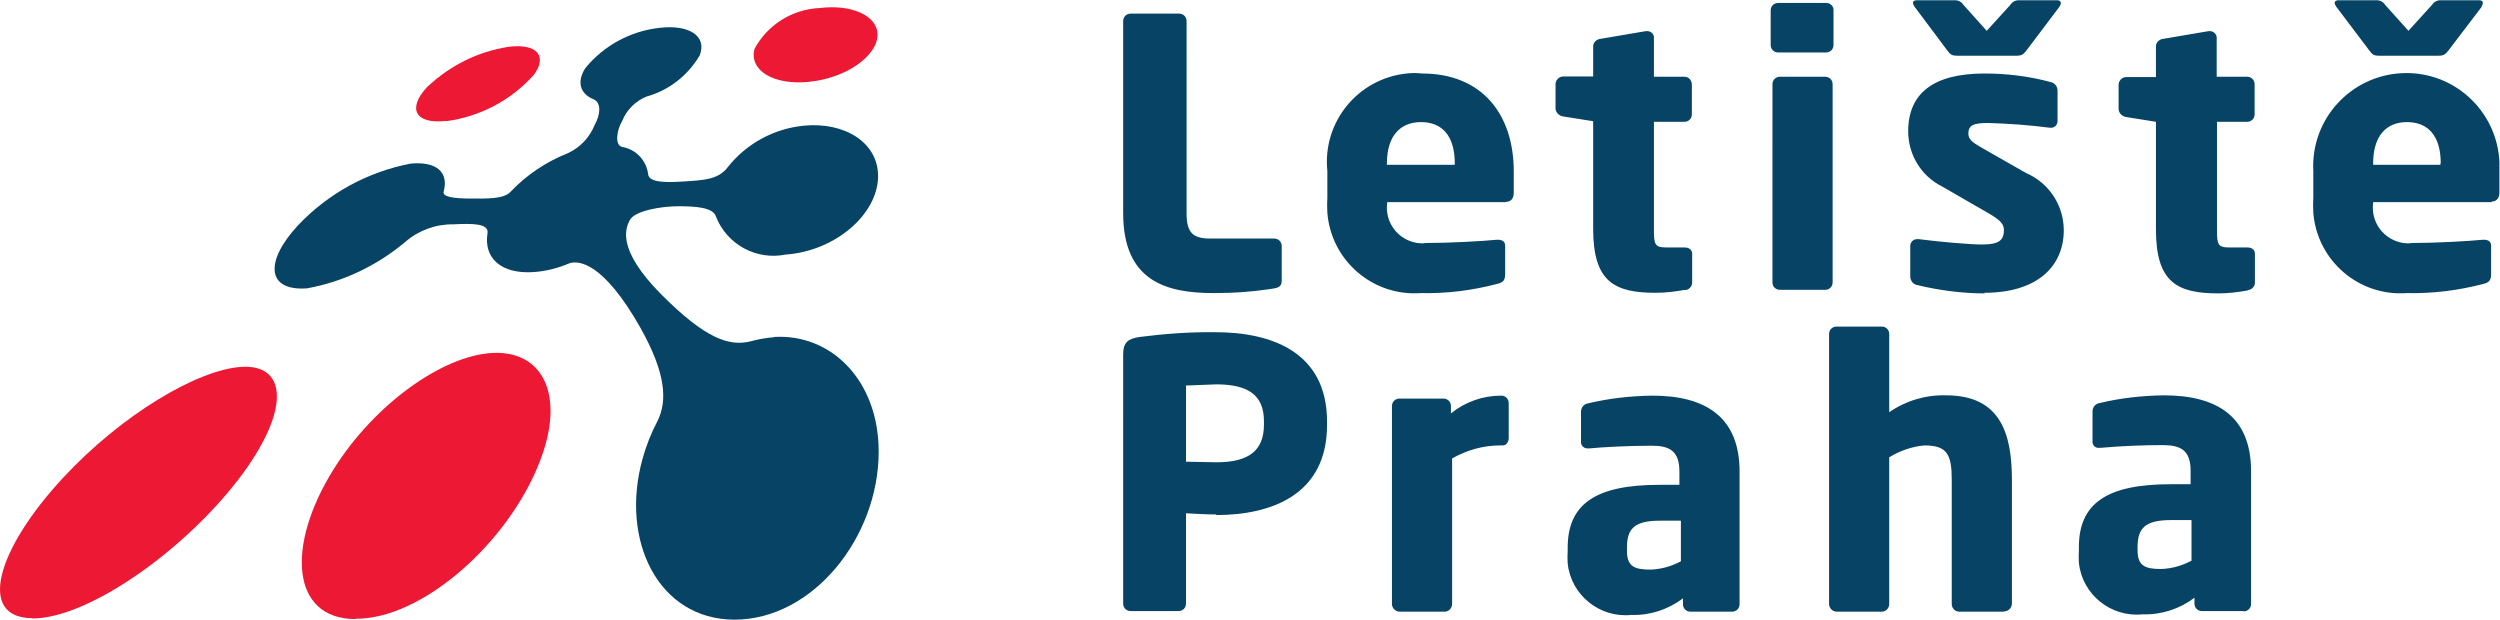 <?xml version="1.0" encoding="UTF-8"?><svg id="Layer_1" xmlns="http://www.w3.org/2000/svg" viewBox="0 0 84.36 20.91"><defs><style>.cls-1{fill:#064365;}.cls-2{fill:#ed1834;}</style></defs><path class="cls-1" d="M43.01,9.73c-.68,.11-1.36,.16-2.05,.16-1.62,0-3.06-.41-3.06-2.7V.71c0-.14,.11-.25,.25-.25,0,0,0,0,0,0h1.64c.14,0,.25,.11,.25,.25V7.2c0,.65,.21,.85,.8,.85h2.16c.14,0,.25,.11,.25,.25h0v1.17c0,.16-.07,.23-.25,.26m6.09-4.22c0-.93-.43-1.39-1.14-1.39s-1.15,.48-1.15,1.39v.05h2.28l.02-.05Zm1.72,1.31h-4v.02c-.09,.66,.36,1.26,1.02,1.36,.09,.01,.18,.02,.27,0,.79,0,1.91-.06,2.41-.11h.04c.14,0,.24,.06,.24,.2v.95c0,.2-.05,.29-.27,.34-.84,.22-1.7,.33-2.57,.31-1.62,.12-3.03-1.09-3.16-2.71-.01-.17-.01-.35,0-.52v-.89c-.17-1.65,1.03-3.12,2.68-3.29,.17-.02,.34-.02,.51,0,2.06,0,3.1,1.41,3.1,3.3v.73c0,.19-.1,.3-.26,.3m6.04,2.97c-.33,.06-.66,.1-.99,.1-1.38,0-2.11-.36-2.11-2.15v-3.64l-1.01-.16c-.14-.02-.25-.13-.26-.26v-.83c0-.14,.12-.26,.26-.26h1.01V1.56c0-.13,.12-.24,.25-.25l1.53-.26h.04c.12,0,.22,.08,.23,.2v1.34h1.03c.14,0,.24,.11,.25,.25v1.02c0,.14-.11,.25-.25,.25h-1.03v3.65c0,.5,.04,.59,.42,.59h.61c.16,0,.26,.08,.26,.21v.98c0,.13-.11,.24-.24,.25m4.72-.01h-1.52c-.14,0-.25-.11-.25-.25V2.84c0-.14,.11-.25,.25-.25h1.53c.14,0,.25,.11,.25,.25v6.69c0,.14-.11,.25-.25,.25h0Zm.05-8.01h-1.63c-.14,0-.25-.11-.25-.25,0,0,0,0,0,0V.35c0-.14,.11-.25,.25-.25h1.63c.14,0,.25,.12,.24,.25V1.52c0,.14-.11,.25-.25,.25,0,0,0,0,0,0m5.36,8.13c-.77,0-1.53-.1-2.28-.28-.14-.02-.24-.15-.24-.29v-1.03c0-.13,.1-.23,.23-.23h.06c.68,.09,1.73,.18,2.13,.18,.6,0,.74-.16,.74-.49,0-.19-.11-.32-.46-.53l-1.63-.94c-.7-.35-1.14-1.07-1.14-1.86,0-1.27,.84-1.95,2.57-1.95,.75,0,1.51,.09,2.24,.29,.14,.03,.23,.15,.23,.29v1.02c0,.12-.08,.22-.2,.23,0,0,0,0,0,0,0,0-.01,0-.02,0h-.04c-.69-.09-1.39-.14-2.08-.16-.49,0-.67,.07-.67,.36,0,.19,.14,.29,.39,.44l1.56,.89c.77,.33,1.27,1.09,1.27,1.93,0,1.18-.85,2.11-2.69,2.11M69.5,.22l-1.11,1.47c-.11,.14-.16,.19-.34,.19h-2.01c-.18,0-.23-.04-.34-.19l-1.1-1.47s-.05-.08-.05-.12c0-.05,.04-.09,.11-.09h1.29c.12-.01,.24,.05,.3,.15l.79,.88,.8-.88c.06-.1,.18-.16,.3-.15h1.29c.07,0,.11,.04,.11,.09,0,.05-.02,.09-.05,.12m6.36,9.58c-.33,.06-.66,.1-.99,.1-1.38,0-2.11-.36-2.11-2.15v-3.64l-1-.16c-.14-.02-.25-.13-.26-.26v-.83c0-.14,.12-.26,.26-.26h1V1.56c0-.13,.12-.24,.25-.25l1.53-.26h.04c.12,0,.22,.09,.23,.21v1.33h1.03c.14,0,.25,.11,.25,.25h0v1.02c0,.14-.11,.25-.25,.25h-1.02v3.65c0,.5,.04,.59,.41,.59h.61c.16,0,.26,.08,.26,.21v.98c0,.13-.11,.24-.24,.25M83.75,.22l-1.12,1.47c-.11,.14-.16,.19-.34,.19h-2.01c-.18,0-.23-.04-.34-.19l-1.11-1.47s-.05-.08-.05-.12c0-.05,.04-.09,.11-.09h1.29c.12-.01,.24,.05,.3,.15l.79,.88,.8-.88c.06-.1,.18-.16,.3-.15h1.3c.08,0,.11,.04,.11,.09,0,.05-.02,.09-.05,.12"/><path class="cls-1" d="M82.36,5.51c0-.93-.43-1.39-1.14-1.39s-1.14,.48-1.14,1.39v.05h2.27v-.05Zm1.72,1.31h-4v.02c-.09,.66,.36,1.26,1.02,1.36,.09,.01,.18,.02,.27,0,.79,0,1.91-.06,2.41-.11h.04c.14,0,.24,.06,.24,.2v.95c0,.2-.05,.29-.26,.34-.84,.22-1.71,.33-2.58,.31-1.62,.12-3.03-1.09-3.16-2.71-.01-.17-.01-.35,0-.52v-.89c-.09-1.74,1.25-3.21,2.98-3.3,1.74-.09,3.21,1.25,3.3,2.98,0,.11,0,.21,0,.32v.73c0,.19-.1,.3-.26,.3m-41.43,7.41c0-.89-.55-1.24-1.61-1.24l-1.02,.04v2.57l1.02,.02c1.12,0,1.61-.41,1.61-1.27v-.12Zm-1.61,3.15c-.3,0-.7-.02-1.02-.04v3.05c0,.14-.11,.25-.25,.25h-1.62c-.13,0-.24-.1-.25-.23V11.97c0-.43,.17-.54,.56-.6,.85-.11,1.7-.17,2.55-.16,1.9,0,3.77,.67,3.77,3.02v.11c0,2.35-1.87,3.04-3.74,3.04"/><path class="cls-1" d="M50.72,15.03h-.1c-.57,0-1.13,.16-1.62,.44v4.91c0,.14-.11,.26-.25,.26h-1.52c-.14,0-.26-.12-.26-.26v-6.68c0-.14,.11-.25,.25-.25h1.49c.14,0,.25,.11,.25,.25h0v.25c.48-.39,1.08-.6,1.7-.6,.14,0,.25,.11,.25,.25v1.19c0,.11-.08,.24-.19,.24m5.99,2.54h-.71c-.88,0-1.1,.3-1.1,.91v.11c0,.53,.26,.63,.79,.63,.36-.01,.71-.11,1.03-.28v-1.37Zm1.74,3.07h-1.41c-.14,0-.25-.11-.25-.25,0,0,0,0,0,0h0v-.2c-.5,.38-1.12,.58-1.74,.56-1.07,.11-2.04-.67-2.15-1.74-.01-.14-.01-.28,0-.42v-.11c0-1.47,.94-2.12,3.09-2.12h.68v-.45c0-.71-.35-.87-.94-.87-.8,0-1.7,.05-2.09,.09h-.06c-.11,.01-.21-.07-.23-.18,0-.02,0-.03,0-.05v-1.01c0-.14,.1-.26,.24-.28,.71-.17,1.44-.25,2.17-.26,1.8,0,2.94,.73,2.94,2.56v4.48c0,.14-.11,.25-.25,.25,0,0,0,0,0,0h0m9.18,0h-1.52c-.14,0-.25-.12-.25-.26v-4.18c0-.88-.16-1.17-.93-1.17-.42,.04-.82,.18-1.18,.4v4.95c0,.14-.11,.26-.25,.26h-1.52c-.14,0-.26-.12-.26-.26V11.27c0-.14,.11-.25,.25-.25h1.53c.14,0,.25,.11,.25,.25v2.64c.56-.39,1.24-.59,1.92-.57,1.82,0,2.22,1.27,2.22,2.85v4.18c0,.14-.12,.26-.26,.26m6.33-3.08h-.72c-.88,0-1.11,.3-1.11,.91v.11c0,.53,.26,.63,.79,.63,.36-.01,.71-.11,1.03-.28v-1.37Zm1.75,3.07h-1.41c-.14,0-.25-.11-.25-.25h0v-.2c-.5,.38-1.12,.58-1.75,.56-1.07,.11-2.04-.67-2.15-1.74-.01-.14-.01-.28,0-.42v-.11c0-1.47,.94-2.12,3.09-2.12h.68v-.45c0-.71-.35-.87-.94-.87-.7,0-1.39,.03-2.08,.09h-.06c-.11,.02-.21-.06-.23-.17,0,0,0,0,0,0,0-.02,0-.03,0-.05v-1.01c0-.14,.1-.26,.24-.28,.71-.17,1.44-.25,2.17-.26,1.81,0,2.94,.73,2.94,2.56v4.48c0,.14-.11,.25-.25,.25,0,0,0,0,0,0h0"/><path class="cls-2" d="M15.06,4.08c-1.06,.12-1.32-.42-.65-1.14,.76-.72,1.71-1.2,2.75-1.36,.93-.12,1.34,.29,.85,.95-.77,.86-1.82,1.41-2.96,1.56M1.1,20.86c-1.88,0-1.23-2.31,1.04-4.75,1.95-2.1,4.52-3.64,6.01-3.73,1.49-.09,1.66,1.36,.08,3.55-1.85,2.54-5.21,4.94-7.14,4.94"/><path class="cls-2" d="M12,20.89c-2.18,0-2.36-2.47-.74-5.06,1.38-2.2,3.68-3.83,5.35-3.92,1.71-.09,2.49,1.43,1.59,3.7-1.06,2.71-3.95,5.28-6.2,5.27M27.32,2.76c-1.24,.13-2.05-.4-1.86-1.11,.44-.82,1.28-1.34,2.21-1.38,1.05-.13,1.94,.25,1.94,.9,0,.71-1.04,1.46-2.3,1.59"/><path class="cls-1" d="M26.11,11.38c-.27,.02-.53,.07-.79,.14-.7,.17-1.5-.07-3.01-1.59s-1.2-2.23-1.06-2.5c.16-.32,1.07-.47,1.63-.47s1.19,.03,1.28,.35c.37,.94,1.36,1.48,2.35,1.28,1.7-.12,3.12-1.38,3.12-2.65,0-1.14-1.14-1.83-2.5-1.7-1.02,.1-1.95,.61-2.58,1.41-.31,.41-.82,.43-1.42,.47s-1.24,.06-1.26-.25c-.06-.46-.41-.83-.87-.91-.26-.05-.2-.55,0-.89,.15-.37,.45-.66,.81-.81,.76-.21,1.4-.71,1.8-1.39,.26-.66-.37-1.05-1.36-.93-.98,.11-1.88,.6-2.5,1.36-.3,.47-.17,.87,.28,1.05,.27,.12,.23,.52,.04,.86-.17,.42-.49,.77-.91,.96-.73,.29-1.39,.73-1.93,1.3-.23,.26-.87,.23-1.33,.23-.61,0-.97-.06-.93-.23,.18-.66-.24-1.03-1.11-.95-1.46,.28-2.79,1.01-3.81,2.09-1.12,1.21-1.06,2.22,.31,2.12,1.22-.22,2.37-.77,3.32-1.57,.45-.39,1.03-.6,1.62-.59,.63-.03,1.21-.04,1.15,.31-.13,.81,.44,1.38,1.57,1.3,.41-.03,.8-.13,1.18-.29,.32-.12,1.16-.04,2.41,2.17,.86,1.53,.92,2.47,.57,3.16-.21,.4-.38,.83-.5,1.27-.76,2.75,.53,5.41,3.1,5.42,2.65,0,4.87-2.78,4.87-5.67,0-2.39-1.59-3.98-3.52-3.87"/></svg>
